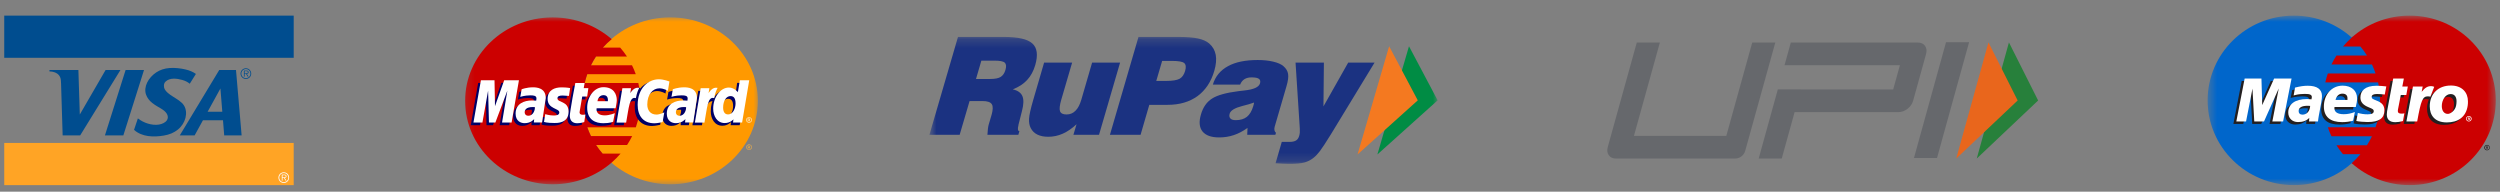 <svg xmlns="http://www.w3.org/2000/svg" fill="none" viewBox="0 0 287 22" height="22" width="287">
<rect x="0" y="0" width="287" height="22" fill="#808080" stroke="none"/>
<g clip-path="url(#clip0_181_6214)">
<path fill="#004D8F" d="M33.717 6.635V1.793H0.486V6.635H33.717Z"></path>
<path fill="#FFA425" d="M33.717 21.251V16.409H0.486V21.251H33.717Z"></path>
<path fill="#004D8F" d="M22.341 15.546H20.636L25.171 8.033H27.092L27.739 15.546H25.739L25.599 13.807H23.298L22.341 15.546ZM23.835 12.83H25.52L25.304 10.159L23.835 12.83ZM18.788 15.566C19.468 15.454 19.973 15.232 20.419 14.876C21.305 14.169 21.629 12.92 21.116 12.102C20.85 11.677 20.307 11.378 19.86 11.092C19.412 10.807 19.055 10.538 18.907 10.237C18.758 9.935 18.796 9.579 18.992 9.384C19.497 8.884 20.315 9.01 20.925 9.178C21.273 9.274 21.548 9.419 21.784 9.613L22.489 8.488C22.162 8.254 21.79 8.088 21.265 7.965C20.74 7.843 20.062 7.764 19.473 7.808C18.883 7.852 18.382 8.018 17.938 8.311C17.494 8.605 17.108 9.027 16.891 9.481C16.674 9.936 16.615 10.427 16.759 10.845C17.051 11.687 17.808 12.06 18.479 12.461C18.773 12.637 19.025 12.836 19.16 13.075C19.296 13.313 19.315 13.592 19.152 13.822C18.988 14.053 18.642 14.237 18.243 14.302C17.845 14.367 17.393 14.314 16.974 14.187C16.554 14.059 16.166 13.858 15.829 13.591L15.386 14.909C16.319 15.738 17.648 15.755 18.788 15.566ZM16.534 8.033H14.42L12.045 15.546H14.159L16.534 8.033ZM13.829 8.033L9.203 15.546H7.192L7.01 9.602C7.002 9.332 6.994 9.053 6.893 8.837C6.791 8.621 6.631 8.47 6.419 8.365C6.206 8.26 5.942 8.201 5.68 8.204V8.033H8.999L9.161 13.147L12.124 8.033H13.829Z"></path>
<path fill="white" d="M32.579 19.779C32.24 19.779 31.965 20.051 31.965 20.388C31.965 20.73 32.24 21.002 32.579 21.002C32.916 21.002 33.19 20.73 33.19 20.388C33.19 20.051 32.916 19.779 32.579 19.779ZM32.579 19.869C32.868 19.869 33.097 20.102 33.097 20.39C33.097 20.68 32.868 20.911 32.579 20.911C32.29 20.911 32.057 20.68 32.057 20.39C32.057 20.102 32.29 19.869 32.579 19.869ZM32.679 20.416C32.797 20.415 32.893 20.365 32.894 20.229C32.895 20.172 32.864 20.113 32.816 20.082C32.763 20.047 32.707 20.044 32.651 20.044H32.349V20.732H32.437V20.416H32.588L32.782 20.732H32.883L32.679 20.416ZM32.437 20.351V20.11H32.63C32.715 20.11 32.807 20.122 32.807 20.226C32.807 20.365 32.658 20.351 32.563 20.351H32.437Z"></path>
<path fill="#004D8F" d="M28.229 7.838C27.89 7.838 27.615 8.11 27.615 8.448C27.615 8.79 27.89 9.062 28.229 9.062C28.567 9.062 28.84 8.79 28.84 8.448C28.84 8.11 28.567 7.838 28.229 7.838ZM28.229 7.929C28.518 7.929 28.748 8.162 28.748 8.449C28.748 8.74 28.518 8.971 28.229 8.971C27.94 8.971 27.707 8.74 27.707 8.449C27.707 8.162 27.94 7.929 28.229 7.929ZM28.329 8.476C28.448 8.474 28.544 8.424 28.545 8.288C28.545 8.232 28.515 8.172 28.467 8.141C28.413 8.107 28.357 8.104 28.301 8.104H28V8.791H28.087V8.476H28.239L28.432 8.791H28.534L28.329 8.476ZM28.087 8.41V8.169H28.281C28.365 8.169 28.457 8.182 28.457 8.285C28.457 8.424 28.309 8.41 28.214 8.41H28.087Z"></path>
<mask height="21" width="35" y="1" x="53" maskUnits="userSpaceOnUse" style="mask-type:luminance" id="mask0_181_6214">
<path fill="white" d="M87.226 1.793H53.175V21.251H87.226V1.793Z"></path>
</mask>
<g mask="url(#mask0_181_6214)">
<path fill="#FF9900" d="M87.002 11.576C87.004 16.866 82.502 21.155 76.948 21.156C71.393 21.158 66.89 16.871 66.888 11.581V11.576C66.887 6.286 71.388 1.997 76.942 1.995C82.497 1.994 87.001 6.281 87.002 11.571V11.576Z"></path>
<path fill="#CC0000" d="M63.389 1.999C57.868 2.032 53.397 6.31 53.397 11.577C53.397 16.864 57.903 21.155 63.454 21.155C66.059 21.155 68.434 20.209 70.221 18.659L70.223 18.659C70.589 18.341 70.93 17.998 71.244 17.633H69.183C68.908 17.317 68.658 16.987 68.433 16.646H71.987C72.203 16.317 72.399 15.975 72.573 15.621H67.847C67.686 15.292 67.546 14.956 67.427 14.615H72.993C73.329 13.66 73.511 12.639 73.511 11.577C73.511 10.873 73.431 10.187 73.279 9.526H67.131C67.207 9.186 67.304 8.85 67.418 8.52H72.987C72.862 8.168 72.718 7.826 72.553 7.494H67.846C68.016 7.149 68.208 6.812 68.423 6.488H71.974C71.738 6.129 71.476 5.787 71.194 5.462H69.214C69.52 5.119 69.857 4.796 70.223 4.495C68.436 2.945 66.06 1.999 63.454 1.999C63.432 1.999 63.411 1.999 63.389 1.999Z"></path>
<path fill="#FCB340" d="M85.993 16.583C86.048 16.583 86.101 16.596 86.153 16.623C86.205 16.65 86.245 16.688 86.274 16.738C86.303 16.787 86.318 16.839 86.318 16.893C86.318 16.946 86.303 16.998 86.275 17.047C86.246 17.096 86.206 17.134 86.154 17.162C86.103 17.189 86.049 17.202 85.993 17.202C85.936 17.202 85.882 17.189 85.831 17.162C85.779 17.134 85.739 17.096 85.71 17.047C85.682 16.998 85.668 16.946 85.668 16.893C85.668 16.839 85.682 16.787 85.711 16.738C85.74 16.688 85.781 16.65 85.833 16.623C85.885 16.596 85.938 16.583 85.993 16.583ZM85.993 16.634C85.947 16.634 85.903 16.646 85.859 16.668C85.816 16.69 85.783 16.722 85.758 16.764C85.734 16.805 85.721 16.848 85.721 16.893C85.721 16.938 85.733 16.98 85.757 17.021C85.781 17.062 85.815 17.094 85.858 17.117C85.901 17.14 85.946 17.151 85.993 17.151C86.04 17.151 86.085 17.14 86.128 17.117C86.171 17.094 86.204 17.062 86.228 17.021C86.252 16.98 86.264 16.938 86.264 16.893C86.264 16.848 86.251 16.805 86.227 16.764C86.203 16.722 86.169 16.69 86.126 16.668C86.083 16.645 86.038 16.634 85.993 16.634ZM85.85 17.064V16.731H85.971C86.012 16.731 86.041 16.734 86.06 16.74C86.078 16.747 86.093 16.757 86.104 16.772C86.115 16.788 86.12 16.804 86.12 16.821C86.12 16.846 86.111 16.867 86.093 16.885C86.075 16.903 86.05 16.913 86.02 16.915C86.033 16.92 86.042 16.926 86.05 16.933C86.064 16.946 86.081 16.968 86.102 16.999L86.144 17.064H86.076L86.045 17.012C86.02 16.97 86.001 16.945 85.986 16.934C85.975 16.927 85.96 16.923 85.941 16.923H85.907V17.064L85.85 17.064ZM85.907 16.876H85.975C86.008 16.876 86.03 16.872 86.042 16.863C86.054 16.853 86.06 16.841 86.06 16.826C86.06 16.816 86.057 16.807 86.052 16.799C86.046 16.791 86.038 16.786 86.027 16.782C86.017 16.778 85.999 16.776 85.971 16.776H85.907L85.907 16.876Z"></path>
<path fill="#000066" d="M66.792 14.323L66.926 13.456C66.853 13.456 66.745 13.486 66.65 13.486C66.277 13.486 66.231 13.296 66.26 13.158L66.627 11.414H67.194L67.311 10.43H66.777L66.885 9.834H65.768C65.745 9.856 65.136 13.187 65.136 13.593C65.136 14.193 65.49 14.461 65.989 14.456C66.38 14.453 66.685 14.35 66.792 14.323Z"></path>
<path fill="#000066" d="M67.131 12.67C67.131 14.111 68.13 14.453 68.981 14.453C69.767 14.453 70.179 14.28 70.179 14.28L70.367 13.296C70.367 13.296 69.704 13.553 69.164 13.553C68.014 13.553 68.216 12.737 68.216 12.737L70.425 12.743C70.425 12.743 70.565 12.083 70.565 11.813C70.565 11.141 70.181 10.316 69.005 10.316C67.929 10.316 67.131 11.421 67.131 12.67ZM69.009 11.229C69.614 11.229 69.502 11.876 69.502 11.929H68.313C68.313 11.862 68.426 11.229 69.009 11.229Z"></path>
<path fill="#000066" d="M75.79 14.323L75.982 13.211C75.982 13.211 75.456 13.462 75.096 13.462C74.336 13.462 74.031 12.909 74.031 12.316C74.031 11.112 74.685 10.45 75.412 10.45C75.958 10.45 76.396 10.741 76.396 10.741L76.571 9.661C76.571 9.661 76.054 9.306 75.497 9.303C73.824 9.297 72.866 10.407 72.866 12.325C72.866 13.597 73.575 14.462 74.853 14.462C75.215 14.462 75.79 14.323 75.79 14.323Z"></path>
<path fill="#000066" d="M60.903 10.333C60.169 10.333 59.606 10.557 59.606 10.557L59.45 11.436C59.45 11.436 59.915 11.256 60.617 11.256C61.016 11.256 61.308 11.299 61.308 11.607C61.308 11.795 61.272 11.864 61.272 11.864C61.272 11.864 60.958 11.839 60.812 11.839C59.767 11.839 58.913 12.215 58.913 13.35C58.913 14.245 59.551 14.45 59.947 14.45C60.702 14.45 61.002 13.995 61.019 13.994L61.01 14.371H61.953L62.373 11.563C62.373 10.371 61.282 10.333 60.903 10.333ZM61.066 12.613C61.087 12.784 61.02 13.595 60.375 13.595C60.042 13.595 59.956 13.353 59.956 13.21C59.956 12.931 60.115 12.596 60.9 12.596C61.082 12.596 61.035 12.608 61.066 12.613Z"></path>
<path fill="#000066" d="M63.376 14.429C63.617 14.429 64.995 14.487 64.995 13.132C64.995 11.865 63.719 12.116 63.719 11.607C63.719 11.353 63.927 11.274 64.308 11.274C64.458 11.274 65.039 11.319 65.039 11.319L65.174 10.419C65.174 10.419 64.798 10.339 64.186 10.339C63.394 10.339 62.59 10.64 62.59 11.67C62.59 12.838 63.931 12.721 63.931 13.213C63.931 13.541 63.556 13.568 63.267 13.568C62.768 13.568 62.318 13.405 62.317 13.412L62.174 14.304C62.2 14.311 62.477 14.429 63.376 14.429Z"></path>
<path fill="#000066" d="M84.622 9.515L84.428 10.889C84.428 10.889 84.025 10.359 83.394 10.359C82.207 10.359 81.595 11.486 81.595 12.78C81.595 13.616 82.032 14.435 82.923 14.435C83.564 14.435 83.92 14.009 83.92 14.009L83.873 14.372H84.915L85.733 9.523L84.622 9.515ZM84.162 12.185C84.162 12.724 83.882 13.444 83.302 13.444C82.916 13.444 82.735 13.136 82.735 12.652C82.735 11.861 83.108 11.34 83.579 11.34C83.964 11.34 84.162 11.592 84.162 12.185Z"></path>
<path fill="#000066" d="M55.105 14.376L55.756 10.715L55.852 14.376H56.59L57.966 10.715L57.356 14.376H58.453L59.297 9.52L57.555 9.508L56.52 12.481L56.491 9.52H54.895L54.039 14.376H55.105Z"></path>
<path fill="#000066" d="M71.602 14.383C71.914 12.695 72.025 11.363 72.934 11.639C73.064 10.985 73.375 10.417 73.517 10.141C73.517 10.141 73.473 10.077 73.192 10.077C72.712 10.077 72.072 11.004 72.072 11.004L72.168 10.431H71.17L70.502 14.383L71.602 14.383Z"></path>
<path fill="#000066" d="M78.033 10.333C77.298 10.333 76.736 10.557 76.736 10.557L76.58 11.436C76.58 11.436 77.045 11.256 77.747 11.256C78.146 11.256 78.438 11.299 78.438 11.607C78.438 11.795 78.402 11.864 78.402 11.864C78.402 11.864 78.088 11.839 77.942 11.839C76.896 11.839 76.043 12.215 76.043 13.35C76.043 14.245 76.681 14.45 77.077 14.45C77.832 14.45 78.131 13.995 78.148 13.994L78.14 14.371H79.083L79.503 11.563C79.503 10.371 78.412 10.333 78.033 10.333ZM78.196 12.613C78.216 12.784 78.149 13.595 77.504 13.595C77.172 13.595 77.085 13.353 77.085 13.21C77.085 12.931 77.245 12.596 78.029 12.596C78.212 12.596 78.165 12.608 78.196 12.613Z"></path>
<path fill="#000066" d="M80.588 14.383C80.759 13.141 81.076 11.398 81.92 11.638C82.05 10.985 81.924 10.987 81.644 10.987C81.164 10.987 81.057 11.003 81.057 11.003L81.153 10.43H80.156L79.488 14.383L80.588 14.383Z"></path>
<path fill="white" d="M67.071 14.014L67.205 13.147C67.132 13.147 67.025 13.177 66.93 13.177C66.557 13.177 66.516 12.989 66.539 12.849L66.841 11.08H67.407L67.544 10.121H67.01L67.118 9.525H66.048C66.024 9.548 65.415 12.879 65.415 13.284C65.415 13.885 65.769 14.152 66.269 14.148C66.66 14.145 66.964 14.042 67.071 14.014Z"></path>
<path fill="white" d="M67.409 12.361C67.409 13.803 68.407 14.145 69.258 14.145C70.044 14.145 70.389 13.978 70.389 13.978L70.578 12.994C70.578 12.994 69.981 13.245 69.441 13.245C68.291 13.245 68.493 12.428 68.493 12.428H70.669C70.669 12.428 70.809 11.768 70.809 11.498C70.809 10.826 70.458 10.008 69.282 10.008C68.206 10.008 67.409 11.113 67.409 12.361ZM69.286 10.921C69.891 10.921 69.779 11.568 69.779 11.62H68.59C68.59 11.553 68.703 10.921 69.286 10.921Z"></path>
<path fill="white" d="M76.068 14.014L76.26 12.902C76.26 12.902 75.734 13.153 75.374 13.153C74.614 13.153 74.309 12.6 74.309 12.007C74.309 10.803 74.963 10.141 75.691 10.141C76.236 10.141 76.674 10.432 76.674 10.432L76.849 9.352C76.849 9.352 76.199 9.102 75.643 9.102C74.407 9.102 73.204 10.123 73.204 12.041C73.204 13.313 73.853 14.153 75.131 14.153C75.493 14.153 76.068 14.014 76.068 14.014Z"></path>
<path fill="white" d="M61.181 10.024C60.446 10.024 59.883 10.248 59.883 10.248L59.728 11.127C59.728 11.127 60.193 10.947 60.895 10.947C61.294 10.947 61.585 10.99 61.585 11.299C61.585 11.486 61.55 11.555 61.55 11.555C61.55 11.555 61.235 11.53 61.089 11.53C60.163 11.53 59.19 11.906 59.19 13.041C59.19 13.935 59.829 14.14 60.224 14.14C60.98 14.14 61.305 13.674 61.323 13.672L61.287 14.062H62.23L62.651 11.254C62.651 10.062 61.56 10.024 61.181 10.024ZM61.41 12.31C61.43 12.482 61.297 13.286 60.652 13.286C60.32 13.286 60.233 13.044 60.233 12.901C60.233 12.622 60.392 12.287 61.177 12.287C61.36 12.287 61.379 12.306 61.41 12.31Z"></path>
<path fill="white" d="M63.653 14.12C63.894 14.12 65.273 14.179 65.273 12.824C65.273 11.557 63.996 11.807 63.996 11.298C63.996 11.045 64.204 10.965 64.585 10.965C64.736 10.965 65.316 11.011 65.316 11.011L65.451 10.11C65.451 10.11 65.076 10.03 64.464 10.03C63.672 10.03 62.867 10.331 62.867 11.362C62.867 12.529 64.208 12.412 64.208 12.904C64.208 13.232 63.834 13.259 63.545 13.259C63.045 13.259 62.596 13.096 62.594 13.104L62.451 13.995C62.477 14.002 62.754 14.12 63.653 14.12Z"></path>
<path fill="white" d="M84.938 9.216L84.707 10.581C84.707 10.581 84.304 10.05 83.674 10.05C82.692 10.05 81.874 11.177 81.874 12.471C81.874 13.307 82.311 14.126 83.202 14.126C83.844 14.126 84.199 13.7 84.199 13.7L84.152 14.064H85.194L86.012 9.214L84.938 9.216ZM84.441 11.877C84.441 12.416 84.161 13.135 83.581 13.135C83.195 13.135 83.015 12.827 83.015 12.344C83.015 11.553 83.388 11.031 83.858 11.031C84.243 11.031 84.441 11.283 84.441 11.877Z"></path>
<path fill="white" d="M55.383 14.067L56.035 10.406L56.131 14.067H56.869L58.245 10.406L57.635 14.067H58.732L59.576 9.211H57.881L56.825 12.191L56.77 9.211H55.208L54.351 14.067H55.383Z"></path>
<path fill="white" d="M71.881 14.075C72.193 12.387 72.251 11.016 72.995 11.267C73.125 10.614 73.25 10.361 73.392 10.085C73.392 10.085 73.326 10.071 73.186 10.071C72.707 10.071 72.351 10.695 72.351 10.695L72.447 10.122H71.45L70.782 14.075H71.881Z"></path>
<path fill="white" d="M78.538 10.024C77.804 10.024 77.241 10.248 77.241 10.248L77.086 11.127C77.086 11.127 77.55 10.947 78.253 10.947C78.651 10.947 78.943 10.99 78.943 11.299C78.943 11.486 78.907 11.555 78.907 11.555C78.907 11.555 78.593 11.53 78.447 11.53C77.521 11.53 76.548 11.906 76.548 13.041C76.548 13.935 77.186 14.14 77.582 14.14C78.338 14.14 78.663 13.674 78.68 13.672L78.645 14.062H79.588L80.009 11.254C80.009 10.062 78.917 10.024 78.538 10.024ZM78.768 12.31C78.788 12.482 78.655 13.286 78.01 13.286C77.677 13.286 77.591 13.044 77.591 12.901C77.591 12.622 77.75 12.287 78.535 12.287C78.718 12.287 78.737 12.306 78.768 12.31Z"></path>
<path fill="white" d="M80.871 14.075C81.182 12.387 81.24 11.016 81.984 11.267C82.114 10.614 82.24 10.361 82.382 10.085C82.382 10.085 82.315 10.071 82.175 10.071C81.696 10.071 81.341 10.695 81.341 10.695L81.436 10.122H80.439L79.771 14.075H80.871Z"></path>
<path fill="white" d="M85.987 13.465C86.042 13.465 86.095 13.478 86.147 13.505C86.199 13.531 86.24 13.57 86.269 13.62C86.298 13.669 86.312 13.721 86.312 13.775C86.312 13.828 86.298 13.879 86.269 13.929C86.24 13.978 86.2 14.016 86.149 14.043C86.097 14.07 86.043 14.084 85.987 14.084C85.931 14.084 85.877 14.07 85.825 14.043C85.773 14.016 85.734 13.978 85.705 13.929C85.676 13.879 85.662 13.828 85.662 13.775C85.662 13.721 85.676 13.669 85.705 13.62C85.734 13.57 85.775 13.531 85.827 13.505C85.879 13.478 85.933 13.465 85.987 13.465ZM85.987 13.516C85.942 13.516 85.897 13.527 85.854 13.55C85.811 13.572 85.777 13.604 85.752 13.645C85.728 13.687 85.716 13.73 85.716 13.774C85.716 13.819 85.728 13.862 85.751 13.903C85.775 13.944 85.809 13.976 85.852 13.999C85.895 14.021 85.94 14.032 85.987 14.032C86.034 14.032 86.079 14.021 86.122 13.999C86.165 13.976 86.199 13.944 86.222 13.903C86.246 13.862 86.258 13.819 86.258 13.774C86.258 13.73 86.246 13.687 86.222 13.645C86.198 13.604 86.164 13.572 86.12 13.55C86.077 13.527 86.033 13.516 85.987 13.516ZM85.845 13.946V13.612H85.965C86.006 13.612 86.036 13.616 86.054 13.622C86.073 13.628 86.087 13.639 86.098 13.654C86.109 13.669 86.115 13.685 86.115 13.703C86.115 13.727 86.106 13.748 86.087 13.766C86.069 13.784 86.045 13.795 86.015 13.797C86.027 13.802 86.037 13.807 86.045 13.814C86.059 13.827 86.076 13.849 86.096 13.88L86.139 13.945H86.07L86.039 13.893C86.015 13.852 85.995 13.826 85.98 13.816C85.97 13.808 85.955 13.804 85.935 13.804H85.902V13.946L85.845 13.946ZM85.901 13.758H85.97C86.003 13.758 86.025 13.754 86.037 13.744C86.049 13.735 86.055 13.723 86.055 13.707C86.055 13.697 86.052 13.688 86.046 13.681C86.04 13.673 86.032 13.667 86.022 13.663C86.012 13.659 85.993 13.658 85.966 13.658H85.901L85.901 13.758Z"></path>
</g>
<mask height="15" width="60" y="4" x="106" maskUnits="userSpaceOnUse" style="mask-type:luminance" id="mask1_181_6214">
<path fill="white" d="M165.056 4.225H106.683V18.819H165.056V4.225Z"></path>
</mask>
<g mask="url(#mask1_181_6214)">
<path fill="#008C44" d="M161.751 5.309L165.042 11.52L158.122 17.735L161.751 5.309Z"></path>
<path fill="#F47920" d="M159.473 5.309L162.76 11.52L155.844 17.735L159.473 5.309Z"></path>
<path fill="#1B3281" d="M106.697 15.475L109.978 4.238H115.226C116.865 4.238 117.961 4.484 118.518 4.993C119.072 5.497 119.178 6.32 118.845 7.477C118.643 8.159 118.336 8.731 117.915 9.183C117.498 9.636 116.946 9.994 116.268 10.257C116.844 10.389 117.21 10.65 117.374 11.042C117.538 11.433 117.518 12.004 117.32 12.753L116.921 14.323L116.92 14.365C116.805 14.805 116.839 15.04 117.027 15.059L116.905 15.475H113.356C113.368 15.211 113.39 14.974 113.414 14.776C113.439 14.572 113.471 14.415 113.502 14.307L113.834 13.185C114 12.601 114.011 12.194 113.856 11.96C113.7 11.719 113.35 11.601 112.799 11.601H111.306L110.169 15.475H106.697ZM112.045 9.068H113.642C114.203 9.068 114.615 8.992 114.87 8.835C115.126 8.677 115.317 8.409 115.427 8.022C115.543 7.628 115.515 7.353 115.349 7.197C115.183 7.039 114.788 6.962 114.166 6.962H112.66L112.045 9.068Z"></path>
<path fill="#1B3281" d="M128.587 7.183L126.167 15.476H123.227L123.588 14.261C123.071 14.744 122.541 15.111 122.007 15.345C121.478 15.584 120.919 15.701 120.331 15.701C119.844 15.701 119.427 15.617 119.091 15.451C118.751 15.285 118.497 15.033 118.327 14.7C118.176 14.409 118.11 14.05 118.135 13.62C118.162 13.198 118.32 12.485 118.611 11.486L119.865 7.183H123.081L121.829 11.466C121.647 12.093 121.603 12.534 121.692 12.774C121.785 13.016 122.033 13.141 122.435 13.141C122.841 13.141 123.181 13.002 123.463 12.717C123.748 12.435 123.969 12.014 124.134 11.454L125.375 7.183H128.587Z"></path>
<path fill="#1B3281" d="M127.42 15.475L130.699 4.238H135.208C136.203 4.238 136.974 4.293 137.523 4.416C138.071 4.533 138.501 4.724 138.82 4.993C139.221 5.344 139.466 5.779 139.567 6.301C139.662 6.823 139.605 7.432 139.398 8.146C139.03 9.402 138.386 10.364 137.469 11.037C136.548 11.701 135.41 12.035 134.051 12.035H131.94L130.938 15.475H127.42ZM132.74 9.29H133.874C134.607 9.29 135.122 9.204 135.425 9.038C135.717 8.87 135.924 8.571 136.051 8.146C136.178 7.715 136.145 7.414 135.954 7.245C135.769 7.078 135.298 6.993 134.545 6.993H133.414L132.74 9.29Z"></path>
<path fill="#1B3281" d="M143.182 15.475L143.214 14.687C142.695 15.056 142.17 15.335 141.643 15.509C141.116 15.687 140.557 15.777 139.957 15.777C139.046 15.777 138.411 15.542 138.043 15.086C137.681 14.63 137.621 13.976 137.869 13.14C138.105 12.316 138.528 11.709 139.136 11.32C139.74 10.928 140.75 10.647 142.166 10.467C142.346 10.439 142.586 10.417 142.888 10.382C143.935 10.267 144.523 10.002 144.65 9.569C144.716 9.332 144.675 9.157 144.52 9.05C144.372 8.939 144.092 8.884 143.69 8.884C143.355 8.884 143.086 8.95 142.866 9.087C142.645 9.225 142.48 9.427 142.369 9.712H139.234C139.517 8.778 140.095 8.073 140.964 7.601C141.829 7.121 142.97 6.89 144.383 6.89C145.048 6.89 145.643 6.949 146.169 7.078C146.696 7.201 147.081 7.376 147.331 7.588C147.639 7.852 147.82 8.153 147.872 8.487C147.932 8.819 147.866 9.296 147.683 9.919L146.334 14.543C146.291 14.694 146.282 14.829 146.307 14.952C146.334 15.069 146.388 15.169 146.484 15.241L146.411 15.475H143.182ZM143.963 11.772C143.622 11.903 143.178 12.028 142.626 12.165C141.76 12.386 141.273 12.68 141.167 13.045C141.094 13.28 141.124 13.46 141.245 13.597C141.363 13.728 141.57 13.794 141.861 13.794C142.395 13.794 142.824 13.665 143.143 13.412C143.463 13.156 143.703 12.753 143.871 12.197C143.9 12.079 143.925 11.994 143.942 11.931L143.963 11.772Z"></path>
<path fill="#1B3281" d="M146.435 18.742L147.148 16.288H148.069C148.376 16.288 148.618 16.23 148.789 16.125C148.964 16.016 149.081 15.832 149.15 15.584C149.184 15.475 149.205 15.36 149.219 15.23C149.228 15.091 149.228 14.945 149.219 14.776L148.728 7.183H151.983L151.933 12.214L154.775 7.183H157.802L152.778 15.435C152.208 16.357 151.794 16.991 151.53 17.337C151.271 17.678 151.024 17.944 150.785 18.123C150.475 18.372 150.129 18.548 149.755 18.651C149.381 18.756 148.811 18.808 148.044 18.808C147.823 18.808 147.569 18.804 147.295 18.79C147.023 18.78 146.732 18.765 146.435 18.742Z"></path>
</g>
<path fill="#66686C" d="M222.369 18.142H219.722L223.405 4.842H226.053L222.369 18.142Z"></path>
<path fill="#66686C" d="M220.995 5.264C220.812 5.011 220.529 4.883 220.144 4.883H205.584L204.863 7.488H207.512V7.486H218.109L217.337 10.27H206.74L206.741 10.264H204.093L201.896 18.199H204.545L206.021 12.873H217.932C218.303 12.873 218.653 12.746 218.983 12.492C219.312 12.239 219.528 11.925 219.631 11.551L221.106 6.224C221.214 5.838 221.177 5.517 220.995 5.264Z"></path>
<path fill="#66686C" d="M200.352 17.311C200.206 17.837 199.727 18.202 199.18 18.202H185.519C185.146 18.202 184.87 18.075 184.688 17.821C184.506 17.568 184.467 17.254 184.571 16.88L187.904 4.88H190.554L187.577 15.598H198.179L201.156 4.88H203.806L200.352 17.311Z"></path>
<path fill="#27803B" d="M230.626 4.868L233.978 11.535L226.931 18.201L230.626 4.868Z"></path>
<path fill="#E9661C" d="M228.276 4.868L231.626 11.535L224.575 18.201L228.276 4.868Z"></path>
<mask height="21" width="34" y="1" x="253" maskUnits="userSpaceOnUse" style="mask-type:luminance" id="mask2_181_6214">
<path fill="white" d="M286.514 1.793H253.436V21.251H286.514V1.793Z"></path>
</mask>
<g mask="url(#mask2_181_6214)">
<path fill="#0066CB" d="M269.975 18.733C271.976 16.953 273.227 14.38 273.227 11.521C273.227 8.662 271.976 6.091 269.975 4.31C268.223 2.745 265.884 1.793 263.338 1.793C257.864 1.793 253.436 6.148 253.436 11.521C253.436 16.896 257.864 21.251 263.338 21.251C265.884 21.251 268.223 20.297 269.975 18.733Z"></path>
<path fill="#0066CB" d="M269.975 18.734C271.976 16.953 273.227 14.381 273.227 11.521C273.227 8.662 271.976 6.091 269.975 4.311"></path>
<path stroke-width="0.31" stroke="#0066CB" d="M269.975 18.734C271.976 16.953 273.227 14.381 273.227 11.521C273.227 8.662 271.976 6.091 269.975 4.311"></path>
<path fill="#CC0001" d="M276.626 1.794C274.065 1.794 271.726 2.746 269.975 4.311C269.621 4.631 269.284 4.975 268.974 5.343H270.975C271.255 5.669 271.506 6.013 271.727 6.372H268.224C268.018 6.702 267.826 7.046 267.65 7.402H272.3C272.461 7.736 272.594 8.08 272.712 8.433H267.238C267.12 8.767 267.017 9.111 266.944 9.463H273.006C273.154 10.127 273.227 10.816 273.227 11.522C273.227 12.602 273.05 13.642 272.712 14.612H267.238C267.355 14.966 267.489 15.31 267.65 15.643H272.3C272.123 15.999 271.946 16.343 271.726 16.673H268.223C268.444 17.033 268.71 17.377 268.974 17.703H270.975C270.666 18.07 270.328 18.414 269.975 18.734C271.726 20.297 274.065 21.252 276.626 21.252C282.085 21.252 286.514 16.897 286.514 11.522C286.514 6.149 282.085 1.794 276.626 1.794Z"></path>
<path fill="#231F20" d="M285.469 16.926H285.512C285.528 16.926 285.542 16.928 285.542 16.922C285.557 16.914 285.572 16.902 285.572 16.89C285.572 16.878 285.557 16.866 285.542 16.86C285.542 16.855 285.512 16.856 285.512 16.856H285.469V16.926ZM285.469 17.084H285.41V16.807H285.528C285.557 16.807 285.572 16.807 285.601 16.821C285.616 16.837 285.63 16.863 285.63 16.89C285.63 16.922 285.616 16.95 285.586 16.961L285.63 17.084H285.557L285.528 16.973H285.469V17.084ZM285.512 17.185C285.646 17.185 285.763 17.078 285.763 16.945C285.763 16.813 285.646 16.706 285.512 16.706C285.38 16.706 285.277 16.813 285.277 16.945C285.277 17.078 285.38 17.185 285.512 17.185ZM285.189 16.945C285.189 16.771 285.336 16.631 285.512 16.631C285.69 16.631 285.836 16.771 285.836 16.945C285.836 17.119 285.69 17.259 285.512 17.259C285.336 17.259 285.189 17.119 285.189 16.945Z"></path>
<path fill="#231F20" d="M261.793 14.229H260.541L261.277 10.437L259.585 14.229H258.555L258.35 10.459L257.526 14.229H256.392L257.348 9.297H259.306L259.335 12.35L260.688 9.297H262.764L261.793 14.229Z"></path>
<path fill="#231F20" d="M275.551 14.179C275.213 14.27 274.948 14.309 274.669 14.309C274.035 14.309 273.697 13.999 273.697 13.428C273.697 13.316 273.697 13.195 273.726 13.068L273.8 12.675L273.858 12.359L274.432 9.296H275.654L275.477 10.217H276.111L275.933 11.191H275.301L274.977 12.865C274.963 12.94 274.963 12.993 274.963 13.031C274.963 13.238 275.08 13.329 275.374 13.329C275.522 13.329 275.624 13.318 275.713 13.292L275.551 14.179Z"></path>
<path fill="#231F20" d="M270.666 11.484C270.666 11.992 270.945 12.34 271.607 12.602C272.108 12.804 272.196 12.863 272.196 13.045C272.196 13.296 271.975 13.408 271.476 13.408C271.107 13.408 270.754 13.359 270.357 13.249L270.195 14.175L270.239 14.183L270.475 14.225C270.548 14.236 270.652 14.248 270.798 14.26C271.092 14.282 271.328 14.294 271.489 14.294C272.8 14.294 273.403 13.869 273.403 12.954C273.403 12.405 273.153 12.081 272.534 11.837C272.005 11.634 271.947 11.59 271.947 11.403C271.947 11.185 272.152 11.075 272.55 11.075C272.8 11.075 273.138 11.099 273.447 11.136L273.624 10.207C273.3 10.164 272.814 10.128 272.534 10.128C271.137 10.128 270.651 10.745 270.666 11.484Z"></path>
<path fill="#231F20" d="M264.941 12.442C264.809 12.428 264.75 12.425 264.662 12.425C263.97 12.425 263.617 12.63 263.617 13.035C263.617 13.284 263.794 13.444 264.058 13.444C264.559 13.444 264.926 13.035 264.941 12.442ZM265.779 14.229H264.75L264.779 13.812C264.455 14.142 264.044 14.298 263.484 14.298C262.807 14.298 262.351 13.851 262.351 13.203C262.351 12.225 263.146 11.656 264.514 11.656C264.662 11.656 264.838 11.665 265.015 11.687C265.059 11.555 265.073 11.498 265.073 11.426C265.073 11.16 264.852 11.061 264.278 11.061C263.925 11.061 263.528 11.104 263.248 11.173L263.087 11.215L262.969 11.24L263.145 10.34C263.763 10.185 264.161 10.126 264.617 10.126C265.675 10.126 266.235 10.533 266.235 11.304C266.235 11.501 266.22 11.652 266.133 12.098L265.882 13.521L265.838 13.776L265.809 13.979L265.779 14.12V14.229Z"></path>
<path fill="#231F20" d="M269.224 11.755C269.224 11.672 269.239 11.603 269.239 11.551C269.239 11.225 269.018 11.033 268.65 11.033C268.254 11.033 267.973 11.29 267.87 11.752L269.224 11.755ZM269.828 14.142C269.401 14.253 268.989 14.306 268.562 14.304C267.178 14.304 266.472 13.687 266.472 12.508C266.472 11.13 267.385 10.117 268.621 10.117C269.636 10.117 270.284 10.684 270.284 11.575C270.284 11.871 270.239 12.158 270.121 12.565H267.68C267.664 12.626 267.664 12.654 267.664 12.691C267.664 13.155 268.033 13.393 268.754 13.393C269.194 13.393 269.592 13.316 270.034 13.14L269.828 14.142Z"></path>
<path fill="#231F20" d="M281.716 11.931C281.716 11.512 281.539 11.114 281.039 11.114C280.407 11.114 280.024 11.846 280.024 12.49C280.024 13.033 280.289 13.399 280.731 13.391C280.995 13.391 281.569 13.033 281.673 12.408C281.702 12.264 281.716 12.105 281.716 11.931ZM282.966 12.411C282.79 13.744 281.834 14.335 280.568 14.335C279.185 14.335 278.626 13.505 278.626 12.488C278.626 11.065 279.568 10.103 281.039 10.103C282.32 10.103 282.997 10.895 282.997 11.913C282.997 12.16 282.997 12.177 282.966 12.411Z"></path>
<path fill="white" d="M283.378 13.612H283.423C283.423 13.612 283.437 13.612 283.452 13.606C283.466 13.6 283.466 13.586 283.466 13.574C283.466 13.565 283.466 13.553 283.452 13.547C283.452 13.541 283.423 13.541 283.408 13.541H283.378V13.612ZM283.378 13.768H283.319V13.492H283.437C283.452 13.492 283.481 13.494 283.51 13.508C283.526 13.521 283.539 13.549 283.539 13.577C283.539 13.606 283.525 13.636 283.496 13.648L283.539 13.768H283.466L283.422 13.66H283.378V13.768ZM283.423 13.869C283.555 13.869 283.658 13.762 283.658 13.63C283.658 13.499 283.555 13.392 283.423 13.392C283.29 13.392 283.173 13.499 283.173 13.63C283.173 13.762 283.29 13.869 283.423 13.869ZM283.099 13.63C283.099 13.458 283.247 13.318 283.423 13.318C283.6 13.318 283.747 13.458 283.747 13.63C283.747 13.804 283.599 13.944 283.423 13.944C283.246 13.944 283.099 13.804 283.099 13.63Z"></path>
<path fill="white" d="M262.101 13.944H260.865L261.601 10.152L259.909 13.944H258.79L258.584 10.176L257.848 13.944H256.73L257.687 9.012H259.614L259.703 12.067L261.07 9.012H263.072L262.101 13.944Z"></path>
<path fill="white" d="M275.86 13.897C275.521 13.988 275.256 14.027 274.976 14.027C274.344 14.027 274.005 13.715 274.005 13.146C274.005 13.033 274.02 12.913 274.035 12.786L274.108 12.393L274.167 12.075L274.741 9.012H275.962L275.786 9.933H276.418L276.242 10.909H275.609L275.286 12.582C275.27 12.656 275.27 12.711 275.27 12.748C275.27 12.956 275.403 13.045 275.697 13.045C275.83 13.045 275.933 13.033 276.021 13.007L275.86 13.897Z"></path>
<path fill="#231F20" d="M279.024 11.085L278.995 10.958L279.245 10.33C279.186 10.324 279.156 10.322 279.156 10.318C279.082 10.304 279.053 10.296 279.039 10.296C279.009 10.288 278.965 10.287 278.921 10.287C278.509 10.287 278.229 10.462 277.847 10.937L277.979 10.223H276.699L275.949 14.229H277.17C277.331 13.31 277.405 12.786 277.508 12.351C277.67 11.63 278.215 11.302 278.612 11.375C278.656 11.383 278.685 11.383 278.744 11.405L278.818 11.432L279.024 11.085Z"></path>
<path fill="white" d="M279.449 9.966C279.346 9.926 279.332 9.926 279.317 9.922C279.258 9.908 279.214 9.901 279.214 9.899C279.17 9.893 279.126 9.889 279.082 9.889C278.685 9.889 278.39 10.067 278.008 10.541L278.125 9.932H277.007L276.256 13.943H277.493C277.934 11.491 278.125 11.061 278.714 11.061C278.758 11.061 278.802 11.065 278.861 11.07L279.009 11.1L279.449 9.966Z"></path>
<path fill="white" d="M270.976 11.201C270.976 11.707 271.27 12.056 271.932 12.319C272.432 12.519 272.506 12.578 272.506 12.762C272.506 13.011 272.285 13.124 271.8 13.124C271.416 13.124 271.079 13.074 270.681 12.965L270.505 13.89L270.563 13.9L270.784 13.939C270.858 13.954 270.976 13.965 271.123 13.975C271.416 13.997 271.637 14.009 271.8 14.009C273.124 14.009 273.727 13.586 273.727 12.671C273.727 12.12 273.477 11.798 272.844 11.555C272.329 11.351 272.27 11.306 272.27 11.118C272.27 10.902 272.476 10.792 272.874 10.792C273.123 10.792 273.447 10.813 273.771 10.851L273.948 9.922C273.624 9.879 273.138 9.843 272.844 9.843C271.461 9.843 270.976 10.46 270.976 11.201Z"></path>
<path fill="white" d="M265.207 12.158C265.075 12.144 265.017 12.142 264.928 12.142C264.236 12.142 263.883 12.348 263.883 12.752C263.883 13.002 264.045 13.162 264.325 13.162C264.825 13.162 265.178 12.751 265.207 12.158ZM266.105 13.944H265.075L265.104 13.529C264.796 13.859 264.369 14.013 263.809 14.013C263.148 14.013 262.691 13.567 262.691 12.918C262.691 11.942 263.485 11.371 264.854 11.371C264.986 11.371 265.163 11.383 265.354 11.403C265.383 11.27 265.398 11.215 265.398 11.142C265.398 10.877 265.177 10.779 264.603 10.779C264.25 10.779 263.853 10.82 263.588 10.889L263.411 10.933L263.309 10.959L263.471 10.055C264.088 9.901 264.485 9.844 264.942 9.844C266.001 9.844 266.561 10.251 266.561 11.02C266.561 11.217 266.546 11.368 266.472 11.814L266.207 13.239L266.164 13.494L266.134 13.697L266.119 13.835L266.105 13.944Z"></path>
<path fill="white" d="M269.488 11.472C269.488 11.387 269.488 11.319 269.488 11.266C269.488 10.94 269.282 10.75 268.914 10.75C268.517 10.75 268.237 11.005 268.119 11.47L269.488 11.472ZM270.136 13.859C269.724 13.967 269.311 14.021 268.885 14.021C267.502 14.021 266.781 13.404 266.781 12.223C266.781 10.847 267.692 9.834 268.929 9.834C269.944 9.834 270.592 10.401 270.592 11.29C270.592 11.586 270.547 11.875 270.444 12.282H268.002C267.987 12.343 267.987 12.371 267.987 12.408C267.987 12.873 268.355 13.11 269.061 13.11C269.502 13.11 269.9 13.03 270.341 12.855L270.136 13.859Z"></path>
<path fill="white" d="M282.011 11.613C282.011 11.194 281.835 10.797 281.334 10.797C280.701 10.797 280.319 11.528 280.319 12.172C280.319 12.717 280.584 13.083 281.025 13.075C281.29 13.075 281.864 12.717 281.967 12.093C281.996 11.946 282.011 11.787 282.011 11.613ZM283.291 12.127C283.099 13.46 282.158 14.053 280.893 14.053C279.495 14.053 278.936 13.221 278.936 12.203C278.936 10.782 279.892 9.818 281.364 9.818C282.643 9.818 283.32 10.611 283.32 11.628C283.32 11.877 283.32 11.893 283.291 12.127Z"></path>
</g>
</g>
<defs>
<clipPath id="clip0_181_6214">
<rect transform="translate(0 0.878)" fill="white" height="20.43" width="287"></rect>
</clipPath>
</defs>
</svg>
